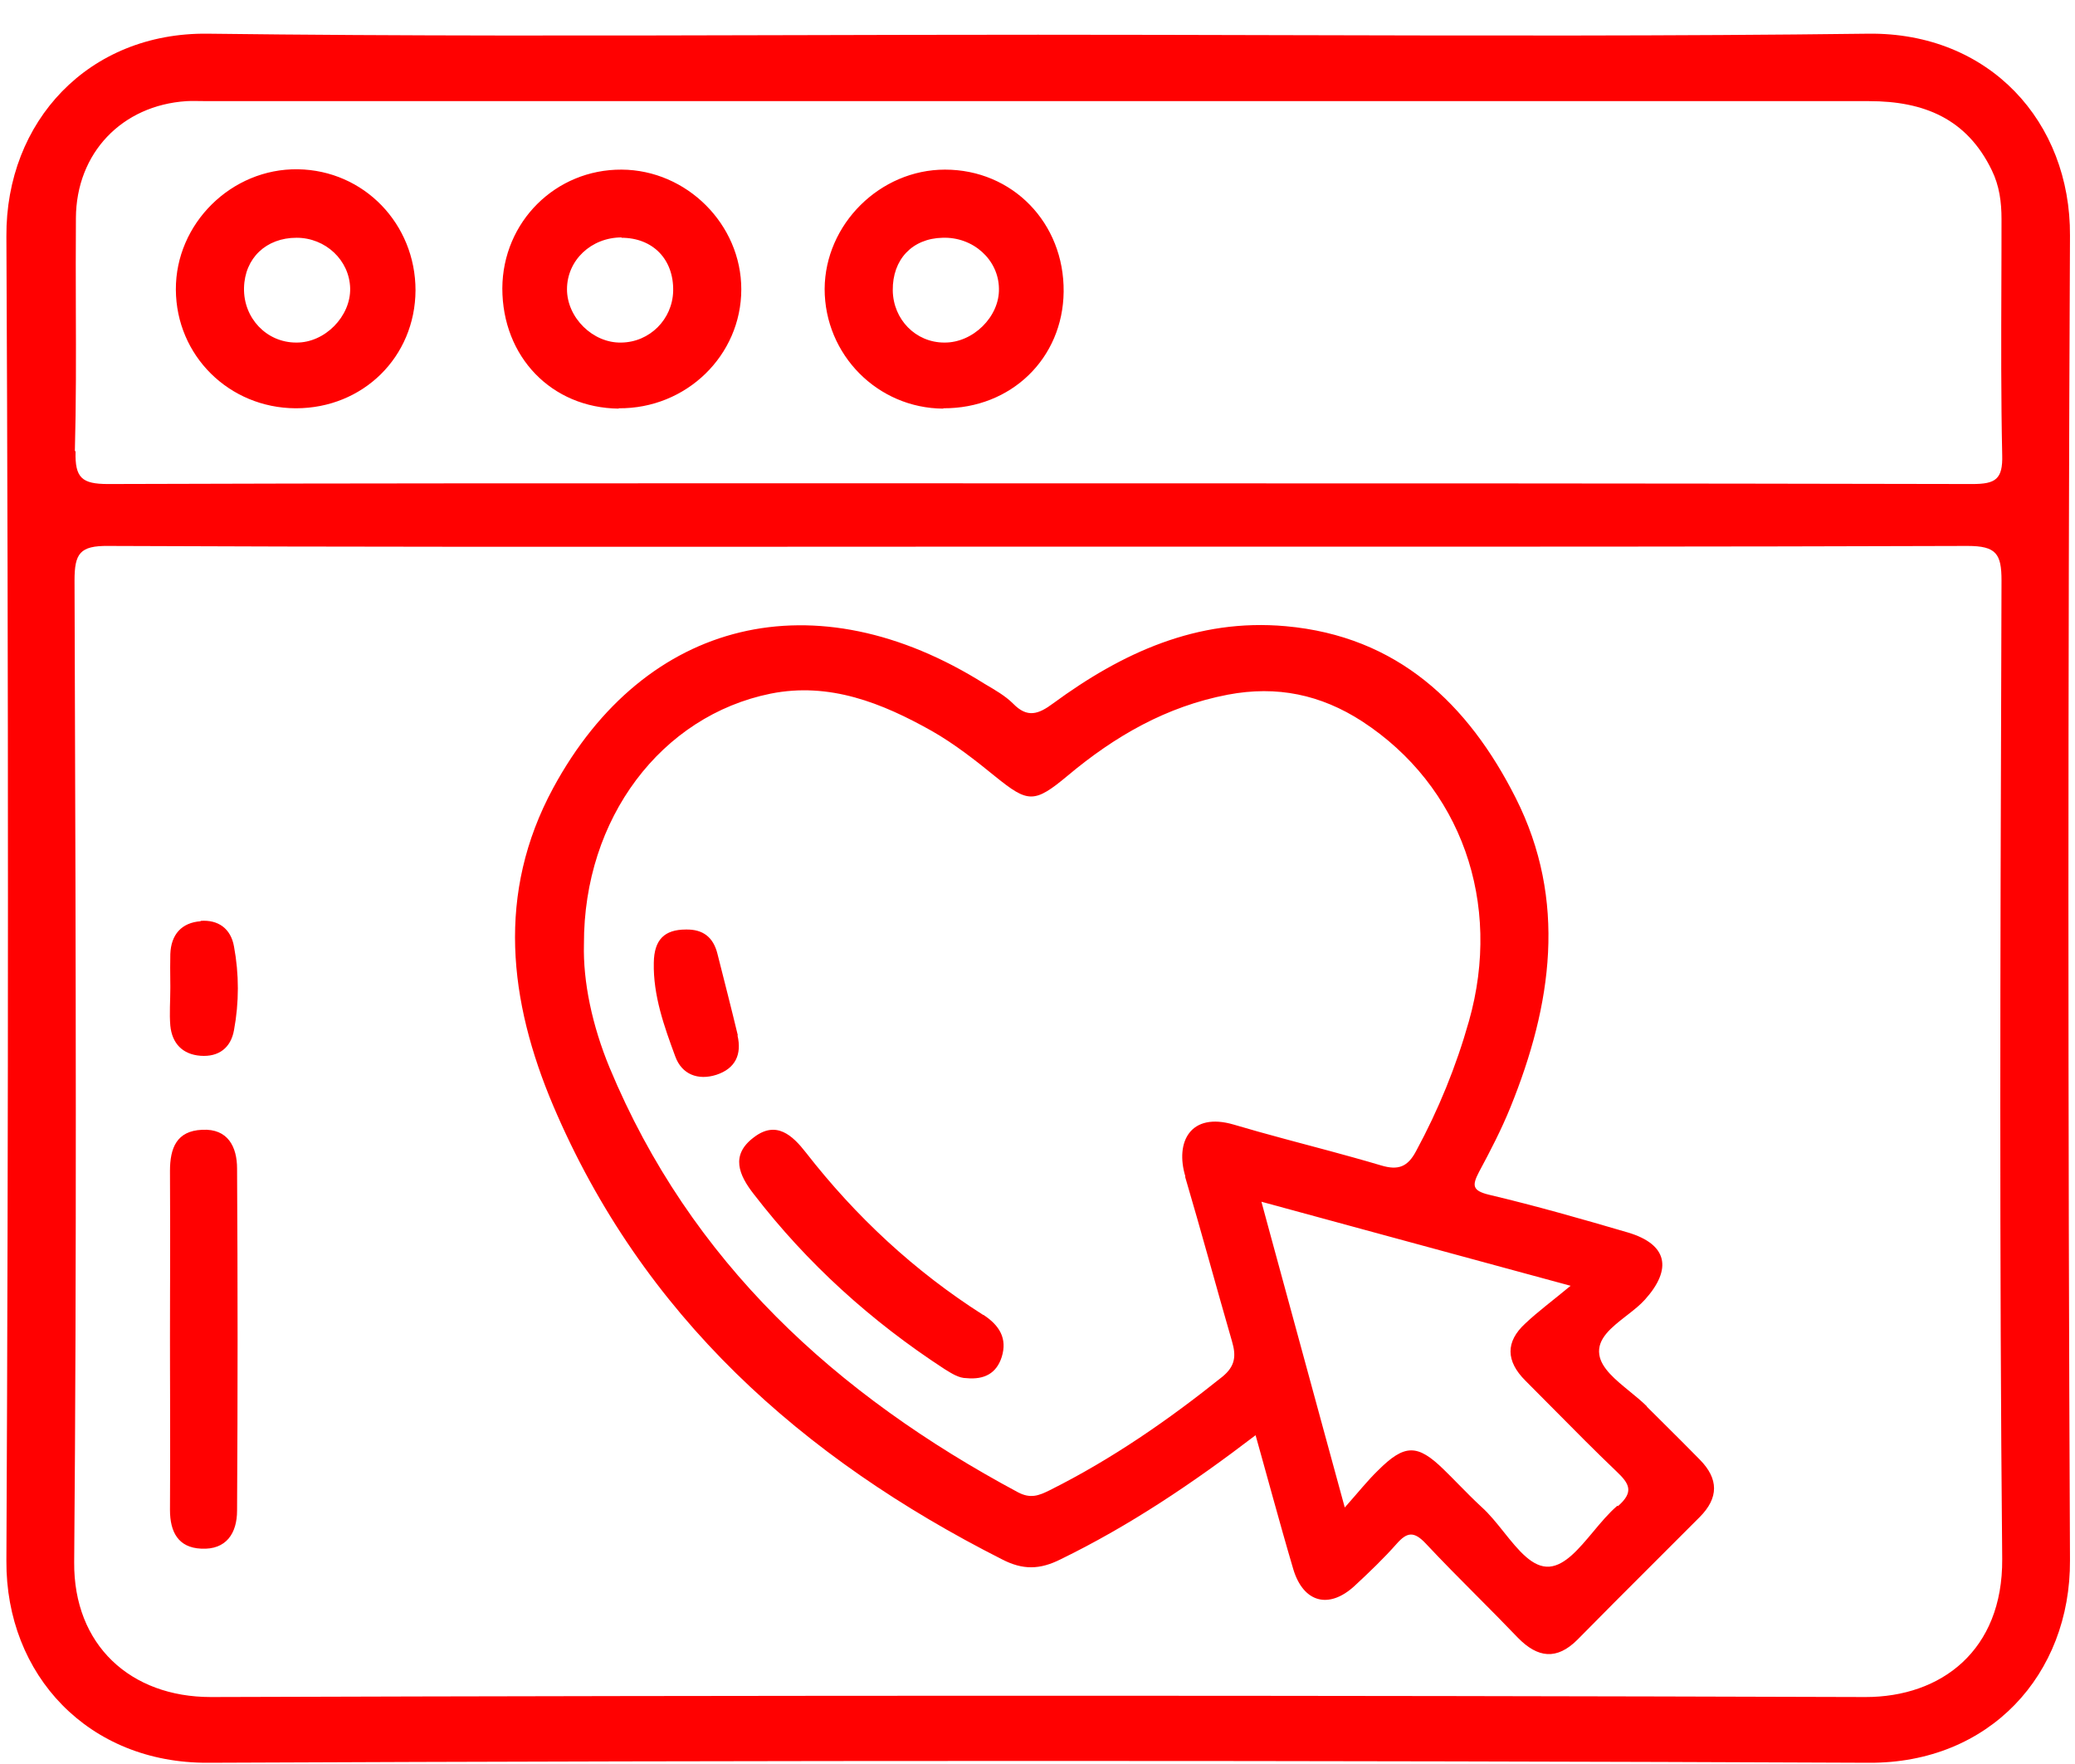 <svg width="60" height="51" viewBox="0 0 60 51" fill="none" xmlns="http://www.w3.org/2000/svg">
<path fill-rule="evenodd" clip-rule="evenodd" d="M59.855 6.814C59.875 3.524 57.526 0.934 54.026 0.974C48.358 1.045 42.685 1.03 37.015 1.016C34.681 1.01 32.348 1.004 30.015 1.004C28.796 1.004 27.575 1.006 26.355 1.008C25.245 1.01 24.136 1.013 23.027 1.016H23.023H23.02H23.016C17.346 1.03 11.673 1.045 6.005 0.974C2.565 0.934 0.165 3.504 0.185 6.834C0.245 19.594 0.245 32.364 0.185 45.124C0.165 48.434 2.565 50.984 6.016 50.964C22.026 50.894 38.035 50.894 54.045 50.964C57.516 50.984 59.875 48.424 59.855 45.104C59.795 32.344 59.795 19.574 59.855 6.814ZM2.165 13.034C2.202 11.665 2.198 10.297 2.193 8.926C2.191 8.053 2.188 7.179 2.195 6.304C2.205 4.424 3.526 3.044 5.395 2.924C5.433 2.922 5.472 2.921 5.51 2.92C5.543 2.92 5.576 2.92 5.609 2.92L5.666 2.92L5.817 2.922L5.826 2.922C5.895 2.923 5.964 2.924 6.036 2.924H54.045C55.635 2.924 56.875 3.434 57.595 4.924C57.815 5.374 57.875 5.844 57.875 6.334C57.875 6.627 57.875 6.921 57.874 7.214L57.873 7.589L57.871 8.192C57.865 9.846 57.859 11.503 57.895 13.154C57.915 13.854 57.705 13.994 57.035 13.994C48.005 13.974 38.975 13.974 29.945 13.974L24.532 13.973H24.517H24.503H24.488H24.473H24.459H24.444H24.429C17.294 13.972 10.238 13.97 3.125 13.994C2.365 13.994 2.165 13.814 2.185 13.054L2.165 13.034ZM53.945 49.064C37.995 49.014 22.046 49.014 6.095 49.064C3.776 49.064 2.125 47.564 2.145 45.164C2.219 36.432 2.191 27.7 2.162 18.967L2.155 16.784C2.155 16.004 2.306 15.774 3.135 15.784C9.872 15.814 16.602 15.81 23.336 15.807C25.579 15.805 27.822 15.804 30.065 15.804L35.452 15.805H35.458H35.464C42.622 15.806 49.749 15.808 56.895 15.784C57.725 15.784 57.875 16.014 57.875 16.784L57.869 18.766V18.823C57.84 27.573 57.812 36.324 57.895 45.074C57.915 47.724 56.125 49.064 53.945 49.064ZM47.625 40.664C47.479 40.518 47.304 40.375 47.128 40.231C46.716 39.895 46.301 39.557 46.245 39.164C46.177 38.704 46.598 38.376 47.024 38.044L47.027 38.042C47.135 37.958 47.244 37.873 47.345 37.786C47.425 37.717 47.499 37.647 47.565 37.574C48.365 36.684 48.215 35.974 47.075 35.634C45.745 35.244 44.415 34.864 43.065 34.544C42.565 34.424 42.565 34.274 42.766 33.884C43.095 33.274 43.415 32.654 43.675 32.014C44.875 29.054 45.325 26.034 43.825 23.064C42.455 20.354 40.415 18.394 37.175 18.104C34.615 17.874 32.445 18.874 30.455 20.334C30.026 20.654 29.705 20.764 29.296 20.344C29.065 20.114 28.765 19.944 28.476 19.774C23.585 16.694 18.655 17.874 15.995 22.784C14.345 25.834 14.716 28.944 15.995 31.964C18.575 38.034 23.185 42.154 28.976 45.084C29.575 45.394 30.065 45.384 30.665 45.084C32.655 44.114 34.475 42.894 36.306 41.494C36.377 41.749 36.448 42.001 36.517 42.251C36.71 42.944 36.895 43.619 37.083 44.283C37.186 44.646 37.289 45.006 37.395 45.364C37.685 46.334 38.425 46.534 39.165 45.854C39.585 45.464 40.005 45.064 40.385 44.634C40.685 44.294 40.885 44.264 41.225 44.624C41.709 45.141 42.207 45.642 42.706 46.143C43.105 46.544 43.504 46.945 43.895 47.354C44.465 47.934 45.016 48.004 45.615 47.404C45.971 47.043 46.327 46.683 46.684 46.325C47.208 45.798 47.734 45.273 48.261 44.748L49.145 43.864C49.705 43.304 49.695 42.754 49.155 42.204C48.815 41.857 48.471 41.515 48.128 41.174C47.956 41.004 47.785 40.834 47.615 40.664H47.625ZM34.266 34.014C34.736 35.604 35.165 37.194 35.625 38.784C35.745 39.194 35.725 39.494 35.345 39.804C33.785 41.054 32.155 42.184 30.355 43.084C30.035 43.244 29.796 43.334 29.435 43.144C24.175 40.324 19.965 36.494 17.625 30.864C17.125 29.654 16.855 28.384 16.885 27.294C16.875 23.654 19.125 20.694 22.285 20.054C23.985 19.714 25.506 20.324 26.945 21.134C27.595 21.504 28.195 21.974 28.785 22.454C29.726 23.214 29.905 23.234 30.875 22.424C32.236 21.284 33.725 20.424 35.505 20.084C36.925 19.814 38.195 20.084 39.385 20.854C42.255 22.724 43.445 26.104 42.475 29.524C42.105 30.834 41.595 32.084 40.945 33.284C40.705 33.734 40.435 33.844 39.935 33.694C39.669 33.615 39.402 33.538 39.134 33.464C38.693 33.341 38.25 33.222 37.806 33.104L37.51 33.025L37.101 32.915C36.624 32.786 36.148 32.655 35.675 32.514C34.415 32.144 33.975 33.024 34.276 34.014H34.266ZM46.766 43.534C46.52 43.744 46.29 44.019 46.065 44.289C45.654 44.78 45.257 45.255 44.806 45.294C44.317 45.334 43.904 44.819 43.484 44.294C43.276 44.034 43.067 43.773 42.845 43.574C42.617 43.364 42.4 43.143 42.182 42.922C42.038 42.775 41.893 42.628 41.745 42.484C40.986 41.744 40.615 41.744 39.845 42.514C39.545 42.804 39.285 43.134 38.885 43.584L38.276 41.355C37.864 39.844 37.46 38.367 37.053 36.869L36.759 35.791L36.475 34.744L39.723 35.628L39.995 35.702C41.358 36.073 42.728 36.446 44.154 36.832L45.415 37.174C44.885 37.614 44.475 37.914 44.105 38.264C43.526 38.794 43.545 39.354 44.105 39.914C44.37 40.179 44.634 40.445 44.897 40.711L44.907 40.721L44.914 40.728L44.918 40.732C45.521 41.342 46.123 41.95 46.745 42.544C47.115 42.894 47.255 43.134 46.785 43.544L46.766 43.534ZM4.915 33.854C4.915 33.194 5.105 32.694 5.845 32.664C6.595 32.624 6.855 33.164 6.855 33.784C6.875 37.084 6.875 40.374 6.855 43.674C6.855 44.324 6.546 44.814 5.815 44.774C5.155 44.744 4.915 44.294 4.915 43.654C4.918 43.182 4.92 42.709 4.92 42.235C4.92 41.599 4.919 40.962 4.918 40.326L4.916 39.568C4.916 39.267 4.915 38.965 4.915 38.664C4.915 38.22 4.916 37.776 4.917 37.331L4.918 37.063C4.92 35.993 4.922 34.921 4.915 33.854ZM5.806 26.634C5.245 26.674 4.945 27.024 4.925 27.584C4.922 27.711 4.921 27.838 4.921 27.964L4.922 28.123L4.923 28.244L4.924 28.407L4.925 28.485L4.925 28.574C4.925 28.934 4.895 29.304 4.925 29.654C4.975 30.164 5.276 30.484 5.796 30.524C6.325 30.564 6.675 30.294 6.766 29.784C6.915 28.984 6.915 28.164 6.766 27.364C6.675 26.844 6.306 26.584 5.796 26.624L5.806 26.634ZM30.756 8.434C30.735 10.364 29.235 11.814 27.276 11.804V11.814C25.375 11.804 23.845 10.254 23.845 8.354C23.855 6.484 25.445 4.904 27.325 4.904C29.276 4.904 30.776 6.444 30.756 8.434ZM28.885 8.344C28.875 7.504 28.135 6.844 27.256 6.874C26.375 6.894 25.805 7.504 25.815 8.394C25.825 9.234 26.476 9.904 27.305 9.904C28.135 9.914 28.905 9.154 28.885 8.344ZM8.556 11.804C10.495 11.804 12.005 10.324 12.015 8.394C12.015 6.474 10.525 4.924 8.615 4.894C6.695 4.864 5.075 6.464 5.085 8.374C5.095 10.284 6.625 11.794 8.546 11.804H8.556ZM8.575 6.874C9.415 6.874 10.105 7.524 10.125 8.334C10.145 9.144 9.395 9.914 8.565 9.904C7.705 9.904 7.036 9.194 7.056 8.324C7.075 7.464 7.695 6.874 8.575 6.874ZM21.435 8.364C21.435 10.274 19.845 11.824 17.885 11.804L17.895 11.814C15.945 11.794 14.525 10.314 14.525 8.334C14.536 6.414 16.065 4.894 17.976 4.904C19.855 4.914 21.435 6.484 21.435 8.364ZM19.465 8.414C19.485 7.504 18.885 6.874 17.965 6.874L17.976 6.864C17.095 6.864 16.395 7.524 16.395 8.364C16.395 9.184 17.145 9.924 17.965 9.904C18.785 9.894 19.445 9.234 19.465 8.414ZM28.425 38.014C26.445 36.754 24.745 35.174 23.305 33.324C22.915 32.824 22.445 32.384 21.796 32.884C21.115 33.394 21.365 33.974 21.796 34.524C23.345 36.534 25.195 38.204 27.315 39.584C27.526 39.714 27.726 39.844 27.945 39.844C28.465 39.894 28.815 39.704 28.965 39.234C29.135 38.694 28.895 38.314 28.435 38.014H28.425ZM20.745 27.574C20.945 28.364 21.145 29.144 21.335 29.934H21.325C21.455 30.484 21.265 30.894 20.715 31.074C20.185 31.244 19.715 31.064 19.526 30.544C19.205 29.674 18.885 28.784 18.905 27.834C18.915 27.164 19.215 26.874 19.835 26.874C20.325 26.864 20.625 27.094 20.745 27.574Z" fill="#FF0101"/>
</svg>
